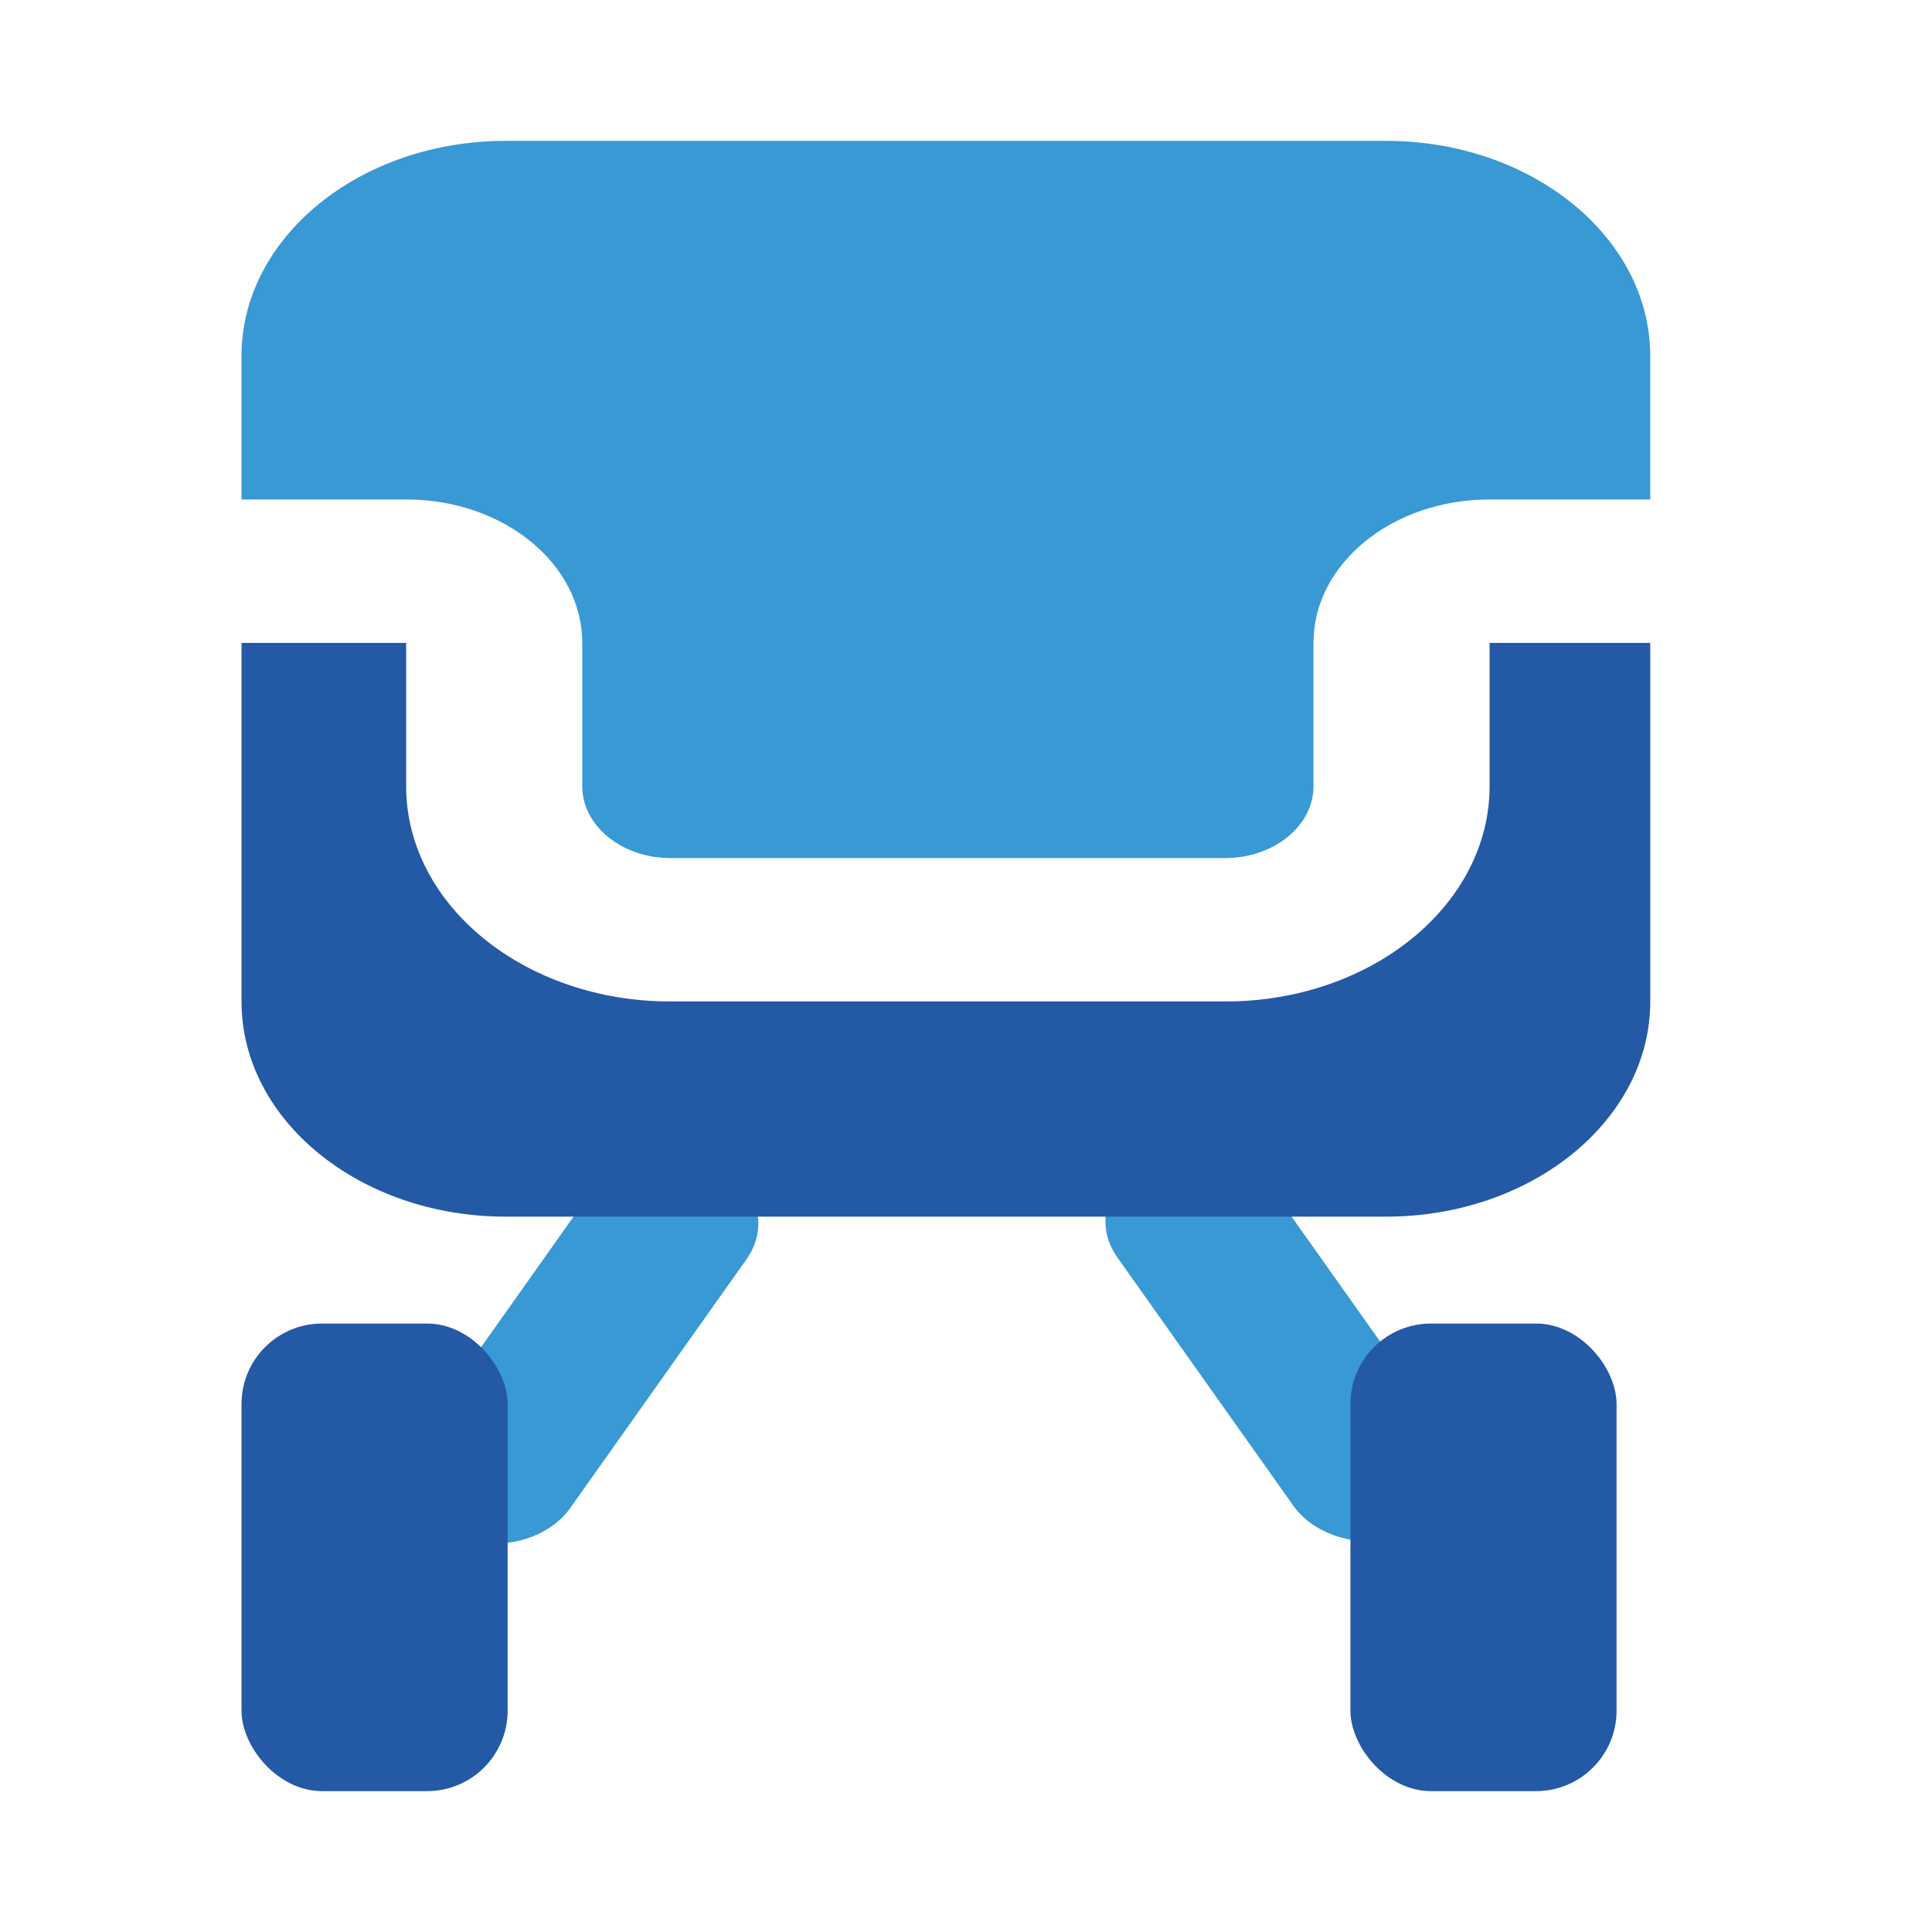 <svg width="48" height="48" viewBox="0 0 48 48" fill="none" xmlns="http://www.w3.org/2000/svg">
<path d="M41 12.409H37.008C34.591 12.409 32.633 14.004 32.633 15.973V19.536C32.633 20.516 31.648 21.318 30.445 21.318H16.653C15.45 21.318 14.466 20.516 14.466 19.536V15.973C14.466 14.004 12.508 12.409 10.091 12.409H6V8.845C6 5.896 8.942 3.5 12.562 3.5H34.438C38.058 3.5 41 5.896 41 8.845V12.409Z" fill="#3899D4"/>
<path d="M10.387 35.679L14.762 29.505C15.364 28.65 16.709 28.365 17.748 28.855C18.798 29.345 19.148 30.441 18.546 31.287L14.171 37.461C13.57 38.316 12.225 38.601 11.185 38.111C10.135 37.621 9.785 36.526 10.387 35.679ZM35.915 35.626C36.517 36.481 36.156 37.568 35.117 38.058C34.078 38.548 32.732 38.254 32.131 37.407L27.756 31.234C27.154 30.378 27.515 29.291 28.554 28.802C29.604 28.311 30.939 28.605 31.54 29.452L35.915 35.626Z" fill="#3899D4"/>
<path d="M41 15.973V24.881C41 27.83 38.058 30.227 34.438 30.227H12.562C8.942 30.227 6 27.83 6 24.881V15.973H10.091V19.536C10.091 22.485 13.033 24.881 16.653 24.881H30.445C34.066 24.881 37.008 22.485 37.008 19.536V15.973H41Z" fill="#2459A6"/>
<rect x="6" y="32.883" width="6.612" height="11.617" rx="2" fill="#2459A6"/>
<rect x="33.551" y="32.883" width="6.612" height="11.617" rx="2" fill="#2459A6"/>
</svg>
